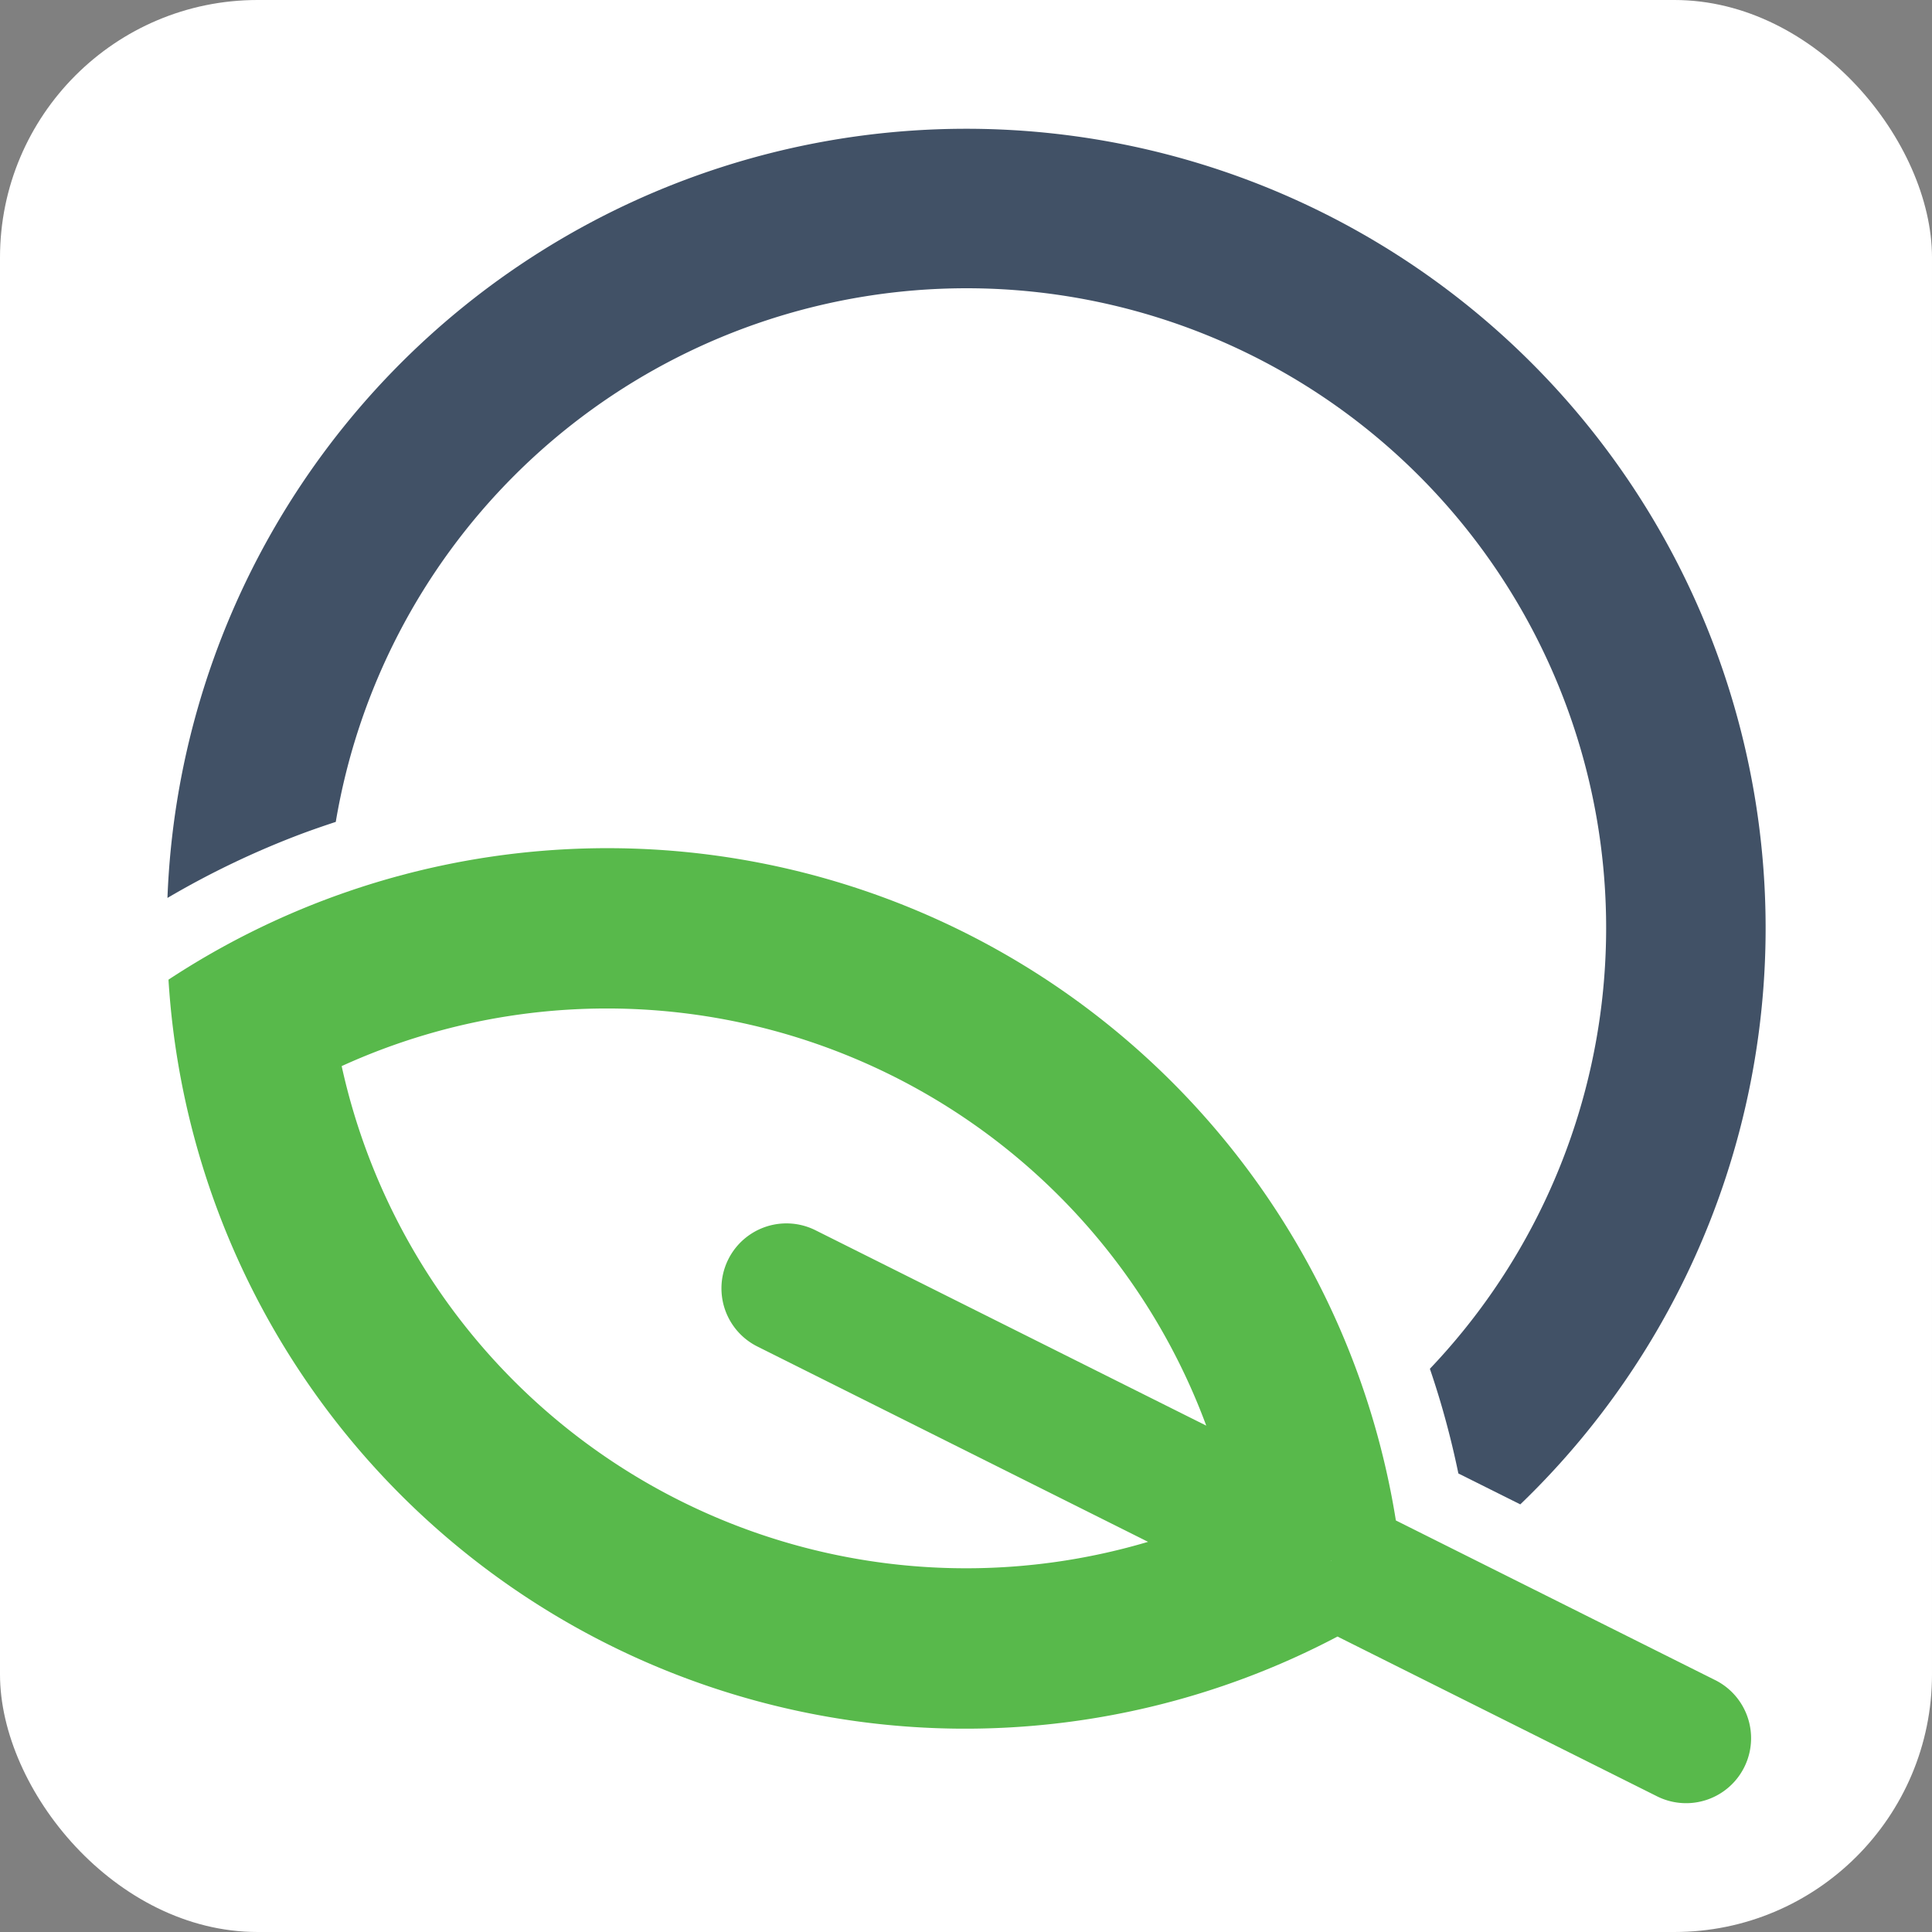 <?xml version="1.0" encoding="UTF-8"?> <svg xmlns="http://www.w3.org/2000/svg" width="150" height="150" viewBox="0 0 150 150"><rect x="0" y="0" width="150" height="150" fill="#808080" stroke="none"/><g id="Grupo_6402" data-name="Grupo 6402" transform="translate(-997 478)"><rect id="Rectángulo_91" data-name="Rectángulo 91" width="150" height="150" rx="20" transform="translate(997 -478)" fill="#fff"></rect><g id="Grupo_6401" data-name="Grupo 6401" transform="translate(43.35 174.29)"><path id="Trazado_330" data-name="Trazado 330" d="M270.907,459.34a49.659,49.659,0,1,1,84.947,42.46q.434,1.275.82,2.572c.543,1.836,1.009,3.7,1.392,5.555l4.807,2.4a62.063,62.063,0,1,0-105.034-47.083,67.327,67.327,0,0,1,10.514-5.017C269.2,459.914,270.051,459.621,270.907,459.34Z" transform="translate(708.812 -1047.818)" fill="#415166"></path><path id="Trazado_331" data-name="Trazado 331" d="M378.05,558.313l-19.541-9.77-5.249-2.625a61.992,61.992,0,0,0-95.294-41.986,61.975,61.975,0,0,0,90.762,51l5.291,2.646,19.519,9.759a5.045,5.045,0,0,0,4.512-9.025Zm-74.363-25.9,30.333,15.166a49.637,49.637,0,0,1-62.608-36.936,49.625,49.625,0,0,1,67.126,27.914L308.2,523.388a5.045,5.045,0,0,0-4.513,9.025Zm44.555,16.637-.008-.022.023-.006,0,.018Z" transform="translate(708.765 -1080.161)" fill="#58b94b"></path></g></g></svg> 